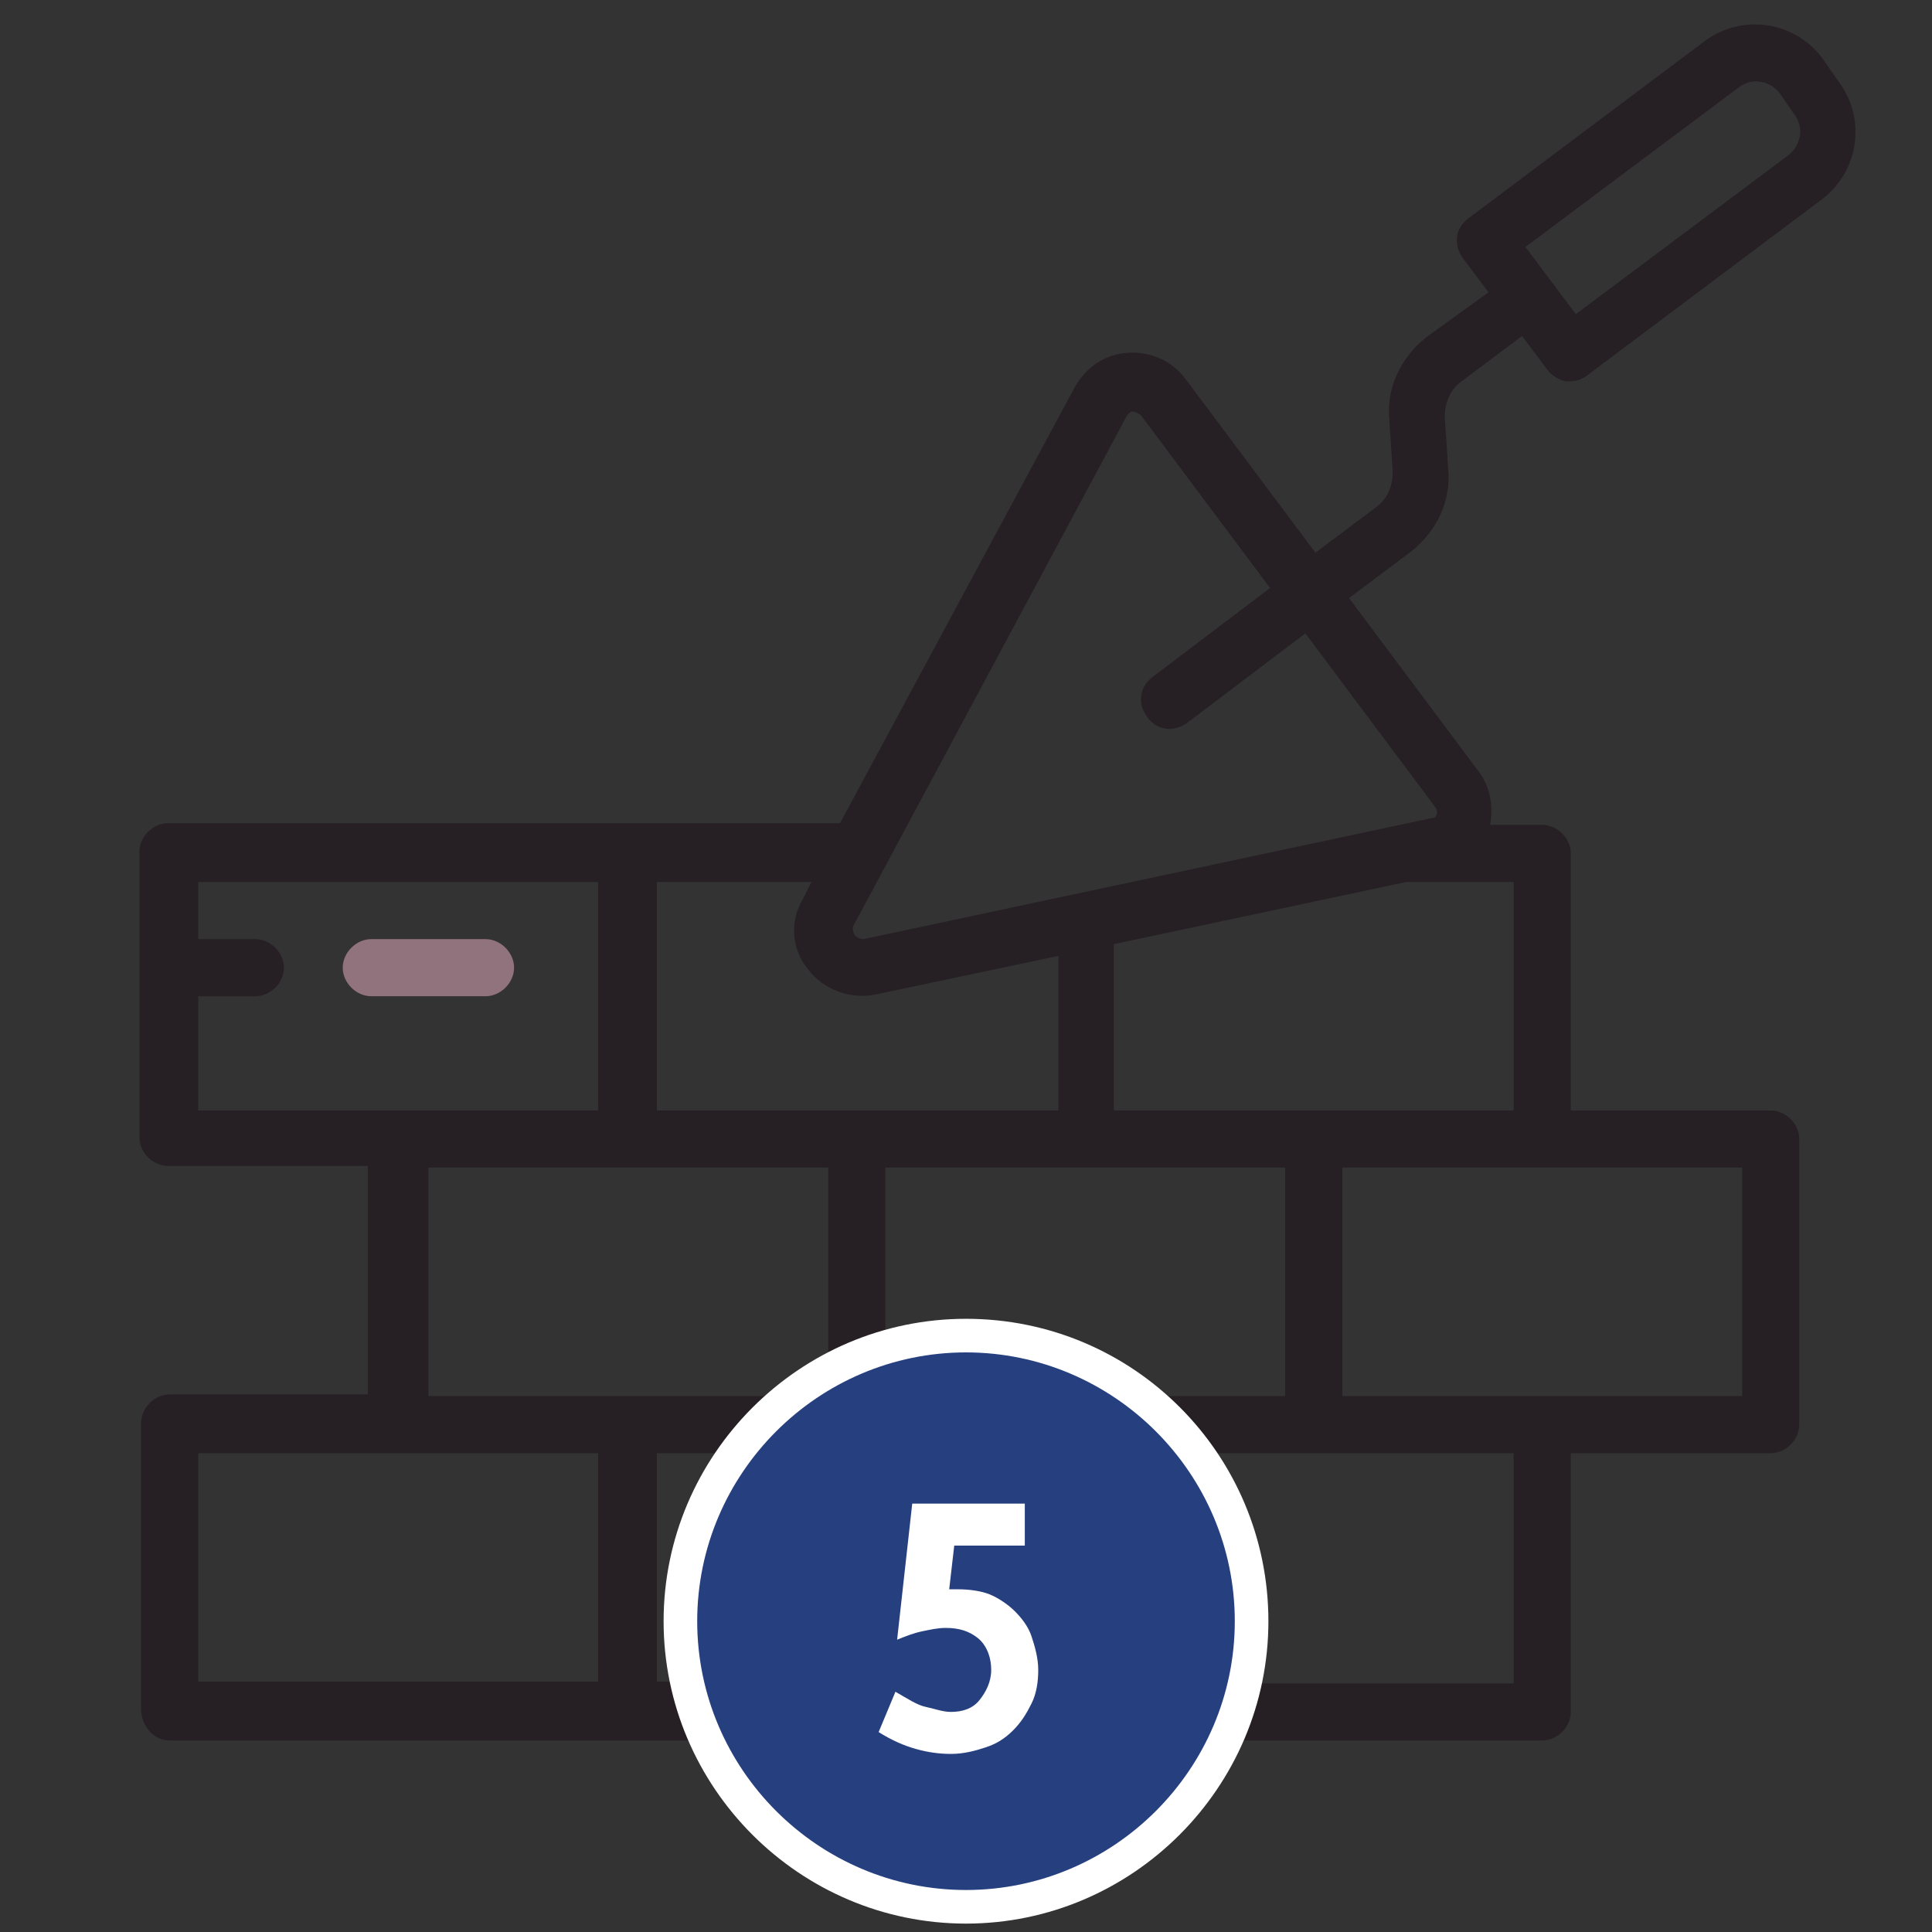 <?xml version="1.0" encoding="utf-8"?>
<!-- Generator: Adobe Illustrator 25.0.1, SVG Export Plug-In . SVG Version: 6.00 Build 0)  -->
<svg version="1.1" id="Calque_1" xmlns="http://www.w3.org/2000/svg" xmlns:xlink="http://www.w3.org/1999/xlink" x="0px" y="0px"
	 viewBox="0 0 115 115" style="enable-background:new 0 0 115 115;" xml:space="preserve">
<rect x="0" y="0" width="115" height="115" fill="#333333" stroke="none"/>
<style type="text/css">
	.st0{fill:#262024;}
	.st1{fill:#91737D;}
	.st2{fill:#26407F;}
	.st3{fill:#FFFFFF;}
	.st4{enable-background:new    ;}
</style>
<path class="st0" d="M10.1,103.6h81.7c0.9,0,1.7-0.8,1.7-1.7V86.5h11.9c0.9,0,1.7-0.8,1.7-1.7v-17c0-0.9-0.8-1.7-1.7-1.7H93.5V50.8
	c0-0.9-0.8-1.7-1.7-1.7h-3.1c0.2-1.1,0-2.3-0.7-3.2l-7.7-10.3l3.6-2.7c1.6-1.2,2.5-3.1,2.3-5L86,24.8c0-0.8,0.3-1.6,1-2.1l3.6-2.7
	l1.5,2c0.3,0.4,0.7,0.6,1.1,0.7c0.1,0,0.2,0,0.2,0c0.4,0,0.7-0.1,1-0.3l14-10.5c2.3-1.7,2.7-4.9,1-7.1l-0.9-1.3
	c-1.7-2.3-4.9-2.7-7.1-1L87.4,13c-0.8,0.6-0.9,1.6-0.3,2.4l1.5,2L85,20c-1.6,1.2-2.5,3.1-2.3,5l0.2,3.1c0,0.8-0.3,1.6-1,2.1
	l-3.6,2.7l-7.7-10.3c-0.8-1.1-2.1-1.7-3.5-1.6c-1.3,0.1-2.4,0.8-3.1,2L50,49H10c-0.9,0-1.7,0.8-1.7,1.7v17c0,0.9,0.8,1.7,1.7,1.7
	h11.9V83H10.1c-0.9,0-1.7,0.8-1.7,1.7v17C8.4,102.8,9.2,103.6,10.1,103.6z M103.5,5.2c0.8-0.6,1.8-0.4,2.4,0.3l0.9,1.3
	c0.6,0.8,0.4,1.8-0.3,2.4l-12.7,9.5l-3-4L103.5,5.2z M39.1,86.5h23.8v13.6H39.1V86.5z M52.7,69.5h23.8v13.6H52.7V69.5z M90.1,100.2
	H66.3V86.5h23.8C90.1,86.5,90.1,100.2,90.1,100.2z M103.8,83.1H79.9V69.5h23.8v13.6H103.8z M90.1,66.1H66.3v-9.9l17.4-3.7h6.4
	C90.1,52.5,90.1,66.1,90.1,66.1z M67.1,24.7c0.1-0.1,0.2-0.2,0.3-0.2l0,0c0.2,0,0.3,0.1,0.5,0.2L75.6,35l-7,5.3
	c-0.8,0.6-0.9,1.6-0.3,2.4c0.6,0.8,1.6,0.9,2.4,0.3l7-5.3L85.4,48c0.1,0.1,0.2,0.4,0.1,0.5c0,0.1-0.1,0.2-0.3,0.2l-33.8,7.2
	c-0.2,0-0.4-0.1-0.5-0.2c-0.1-0.2-0.2-0.4-0.1-0.6L67.1,24.7z M48.1,57.7c0.9,1.2,2.5,1.8,4,1.5L63,56.9v9.2H39.1V52.5h9.2l-0.5,1
	C47,54.8,47.1,56.5,48.1,57.7z M11.8,59.3h3.4c0.9,0,1.7-0.8,1.7-1.7s-0.8-1.7-1.7-1.7h-3.4v-3.4h23.8v13.6H11.8V59.3z M25.5,69.5
	h23.8v13.6H25.5V69.5z M11.8,86.5h23.8v13.6H11.8V86.5z"/>
<path class="st1" d="M30.6,57.6c0-0.9-0.8-1.7-1.7-1.7h-6.8c-0.9,0-1.7,0.8-1.7,1.7s0.8,1.7,1.7,1.7h6.8
	C29.8,59.3,30.6,58.5,30.6,57.6z"/>
<g>
	<g>
		<path class="st2" d="M57.5,113.5c-9.4,0-17-7.6-17-17s7.6-17,17-17s17,7.6,17,17S66.9,113.5,57.5,113.5z"/>
		<path class="st3" d="M57.5,80.5c8.8,0,16,7.2,16,16s-7.2,16-16,16s-16-7.2-16-16S48.7,80.5,57.5,80.5 M57.5,78.5
			c-9.9,0-18,8.1-18,18s8.1,18,18,18s18-8.1,18-18S67.5,78.5,57.5,78.5L57.5,78.5z"/>
	</g>
</g>
<g class="st4">
	<path class="st3" d="M61,92h-4.2l-0.3,2.6H57c0.7,0,1.4,0.1,1.9,0.3s1.1,0.6,1.5,1s0.8,0.9,1,1.5s0.4,1.3,0.4,2s-0.1,1.4-0.4,2
		s-0.6,1.1-1.1,1.6s-1,0.8-1.6,1s-1.3,0.4-2.1,0.4c-0.7,0-1.4-0.1-2.1-0.3c-0.7-0.2-1.4-0.5-2.2-1l1-2.4c0.7,0.4,1.3,0.8,1.8,0.9
		s1,0.3,1.5,0.3c0.7,0,1.3-0.2,1.7-0.7s0.7-1.1,0.7-1.8c0-0.8-0.3-1.5-0.8-1.9s-1.1-0.6-1.9-0.6c-0.5,0-0.9,0.1-1.4,0.2
		s-1,0.3-1.5,0.5l0.9-8.1H61C61,89.5,61,92,61,92z"/>
</g>
</svg>
